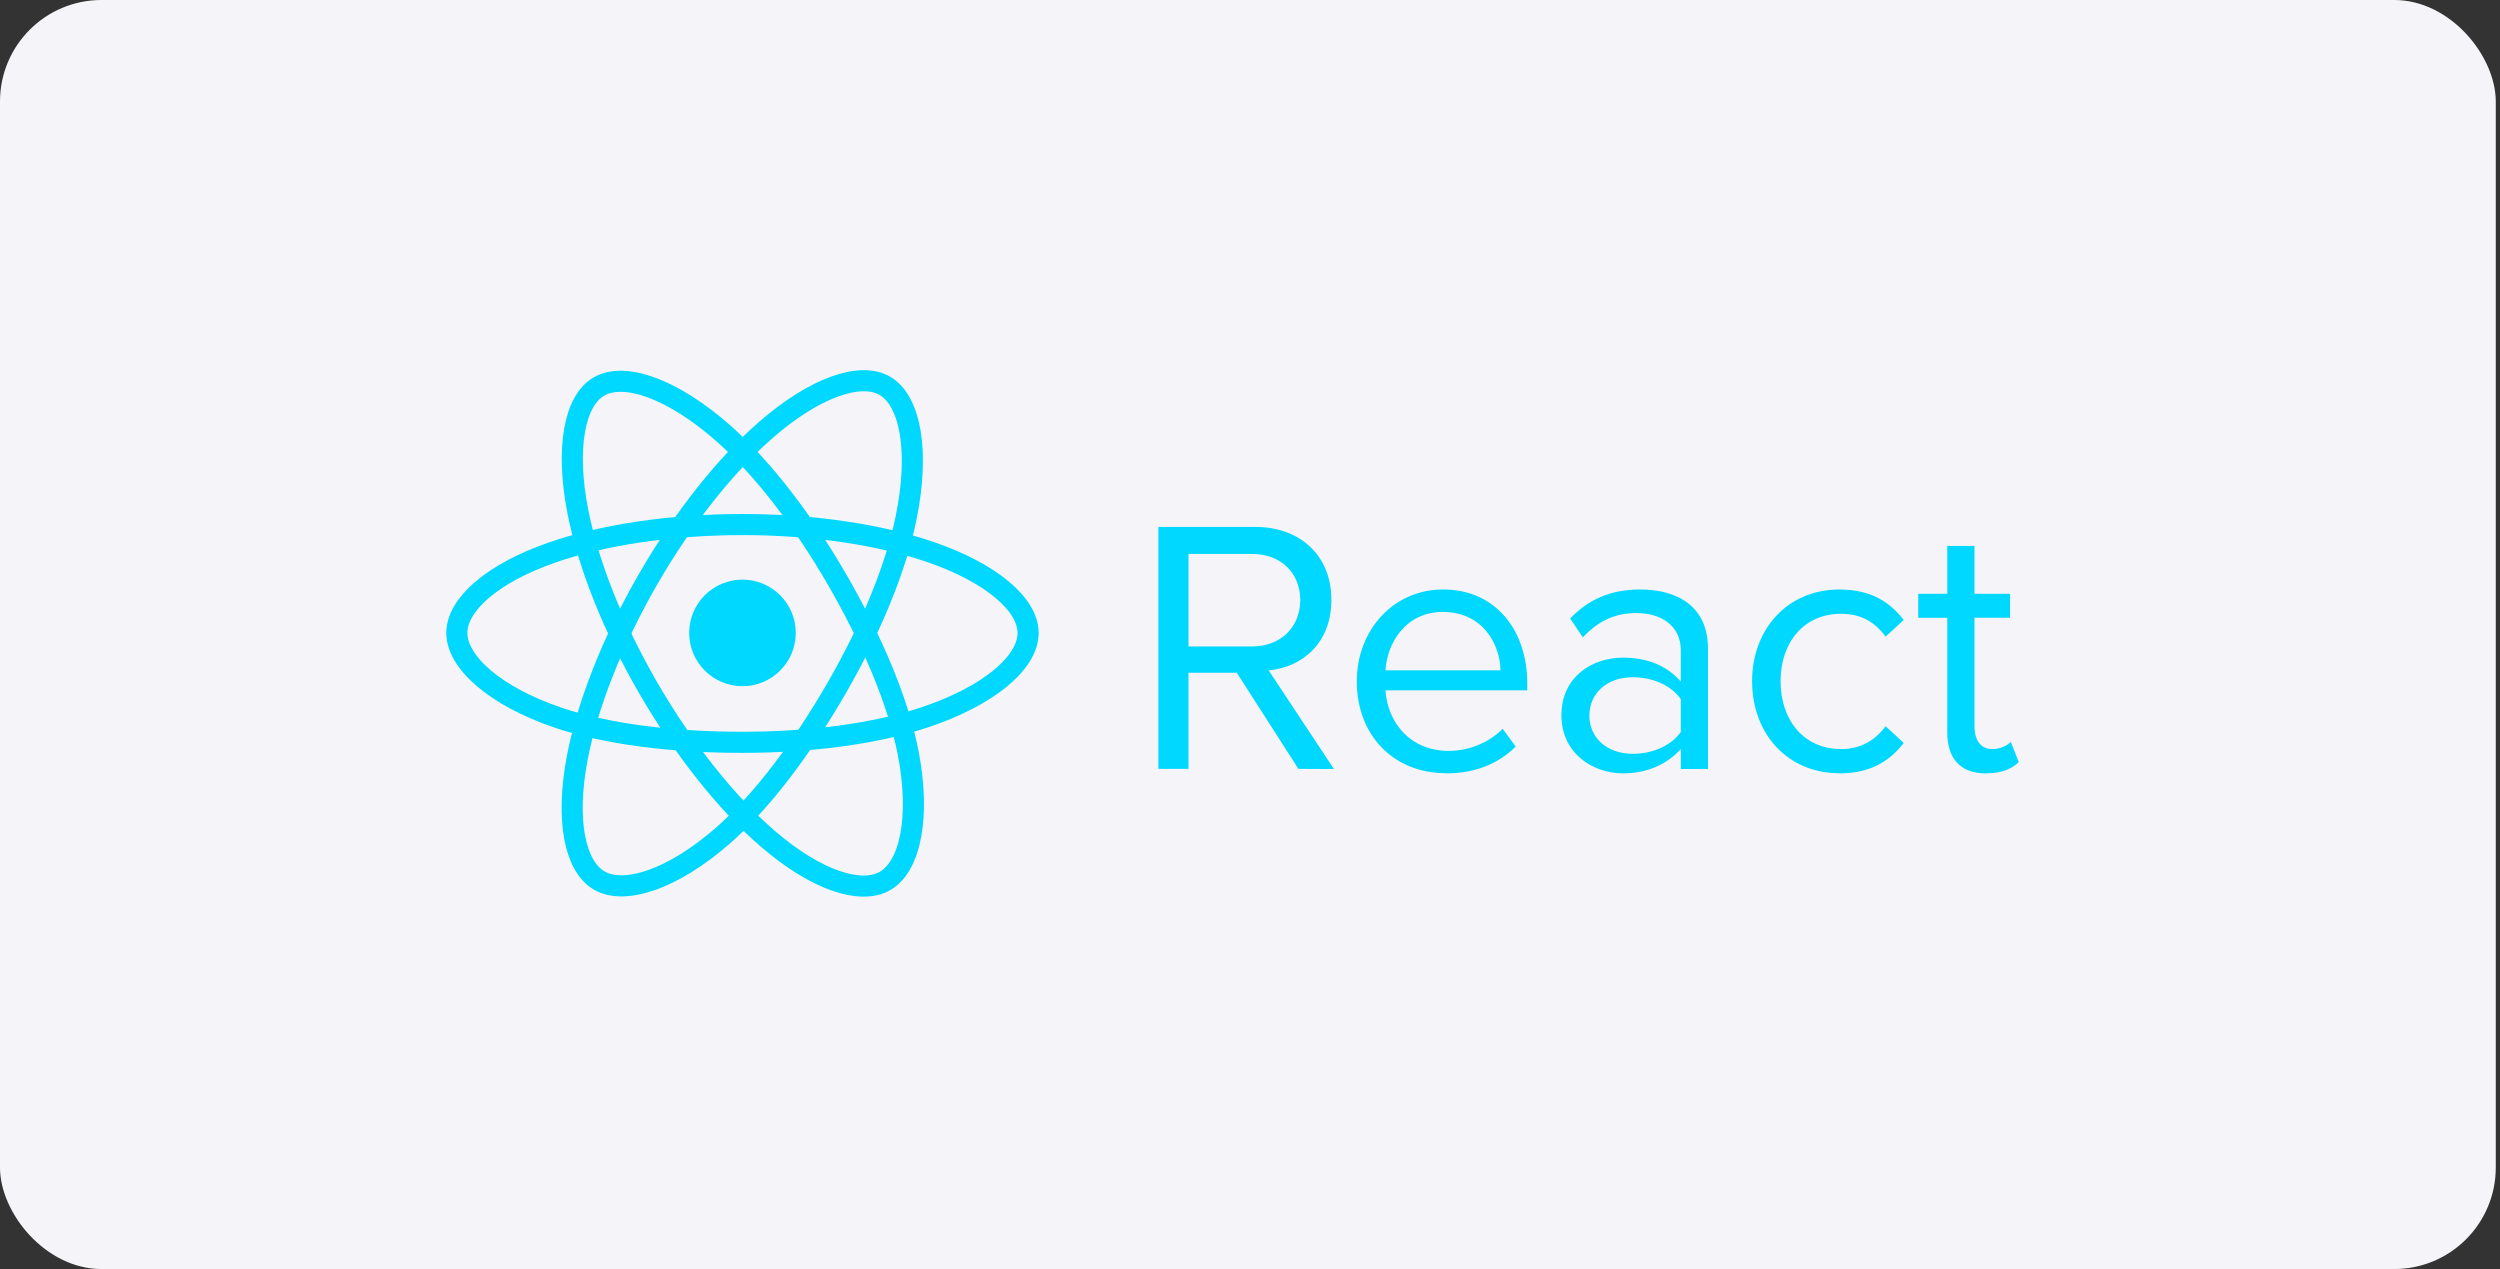 <svg width="197" height="100" viewBox="0 0 197 100" fill="none" xmlns="http://www.w3.org/2000/svg">
<rect x="0" y="0" width="197" height="100" fill="#333333" stroke="none"/>
<rect width="196.667" height="100" rx="8" fill="#F5F5F9"/>
<path d="M58.507 54.072C60.826 54.072 62.706 52.192 62.706 49.873C62.706 47.554 60.826 45.674 58.507 45.674C56.188 45.674 54.308 47.554 54.308 49.873C54.308 52.192 56.188 54.072 58.507 54.072Z" fill="#00D8FF"/>
<path fill-rule="evenodd" clip-rule="evenodd" d="M58.507 41.335C64.145 41.335 69.382 42.144 73.331 43.504C78.089 45.142 81.014 47.625 81.014 49.873C81.014 52.215 77.914 54.853 72.805 56.546C68.942 57.826 63.859 58.494 58.507 58.494C53.021 58.494 47.825 57.867 43.919 56.532C38.977 54.843 36 52.171 36 49.873C36 47.643 38.793 45.179 43.484 43.544C47.447 42.162 52.814 41.335 58.507 41.335H58.507Z" stroke="#00D8FF" stroke-width="1.663"/>
<path fill-rule="evenodd" clip-rule="evenodd" d="M51.075 45.629C53.892 40.745 57.209 36.612 60.359 33.871C64.155 30.567 67.767 29.274 69.715 30.397C71.744 31.567 72.48 35.57 71.394 40.842C70.574 44.828 68.612 49.564 65.939 54.2C63.198 58.953 60.059 63.141 56.952 65.857C53.02 69.294 49.218 70.538 47.227 69.39C45.295 68.277 44.557 64.626 45.483 59.745C46.266 55.622 48.231 50.56 51.075 45.629L51.075 45.629Z" stroke="#00D8FF" stroke-width="1.663"/>
<path fill-rule="evenodd" clip-rule="evenodd" d="M51.083 54.213C48.258 49.335 46.335 44.396 45.532 40.298C44.566 35.359 45.249 31.584 47.195 30.458C49.222 29.284 53.059 30.645 57.083 34.219C60.126 36.921 63.251 40.985 65.932 45.617C68.681 50.365 70.741 55.176 71.543 59.224C72.557 64.348 71.736 68.263 69.747 69.414C67.817 70.531 64.286 69.348 60.52 66.108C57.339 63.37 53.935 59.14 51.083 54.213V54.213Z" stroke="#00D8FF" stroke-width="1.663"/>
<path fill-rule="evenodd" clip-rule="evenodd" d="M105.116 60.6L99.97 52.825C102.571 52.595 104.914 50.711 104.914 47.268C104.914 43.764 102.428 41.522 98.94 41.522H91.281V60.586H93.653V53.011H97.456L102.315 60.586L105.116 60.6ZM98.656 50.939H93.655V43.65H98.656C100.916 43.65 102.458 45.136 102.458 47.281C102.458 49.425 100.914 50.941 98.656 50.941V50.939ZM113.949 60.942C116.208 60.942 118.065 60.199 119.437 58.828L118.408 57.427C117.321 58.542 115.721 59.17 114.149 59.17C111.177 59.17 109.347 56.998 109.175 54.398H120.351V53.854C120.351 49.71 117.892 46.451 113.718 46.451C109.773 46.451 106.916 49.681 106.916 53.683C106.916 57.999 109.86 60.931 113.948 60.931L113.949 60.942ZM118.238 52.824H109.177C109.291 50.709 110.747 48.221 113.693 48.221C116.837 48.221 118.209 50.765 118.238 52.824ZM134.588 60.599V51.109C134.588 47.765 132.16 46.45 129.244 46.45C126.984 46.45 125.213 47.193 123.727 48.737L124.728 50.223C125.956 48.908 127.301 48.308 128.958 48.308C130.959 48.308 132.446 49.365 132.446 51.223V53.709C131.331 52.423 129.759 51.822 127.872 51.822C125.529 51.822 123.04 53.28 123.04 56.367C123.04 59.368 125.526 60.941 127.872 60.941C129.73 60.941 131.303 60.284 132.446 59.026V60.597L134.588 60.599ZM128.644 59.398C126.644 59.398 125.242 58.142 125.242 56.397C125.242 54.625 126.644 53.367 128.644 53.367C130.159 53.367 131.616 53.939 132.446 55.083V57.684C131.618 58.827 130.159 59.4 128.644 59.4V59.398ZM144.954 60.942C147.469 60.942 148.955 59.913 150.014 58.542L148.584 57.227C147.67 58.456 146.498 59.027 145.081 59.027C142.137 59.027 140.309 56.74 140.309 53.683C140.309 50.625 142.138 48.367 145.081 48.367C146.51 48.367 147.682 48.911 148.584 50.167L150.014 48.853C148.956 47.48 147.469 46.452 144.954 46.452C140.838 46.452 138.065 49.597 138.065 53.684C138.065 57.8 140.838 60.933 144.954 60.933V60.942ZM156.504 60.942C157.76 60.942 158.533 60.57 159.077 60.057L158.449 58.456C158.162 58.77 157.603 59.027 156.99 59.027C156.048 59.027 155.589 58.284 155.589 57.255V48.68H158.392V46.794H155.589V43.021H153.445V46.794H151.158V48.681H153.445V57.714C153.445 59.773 154.474 60.945 156.504 60.945V60.942Z" fill="#00D8FF"/>
</svg>
